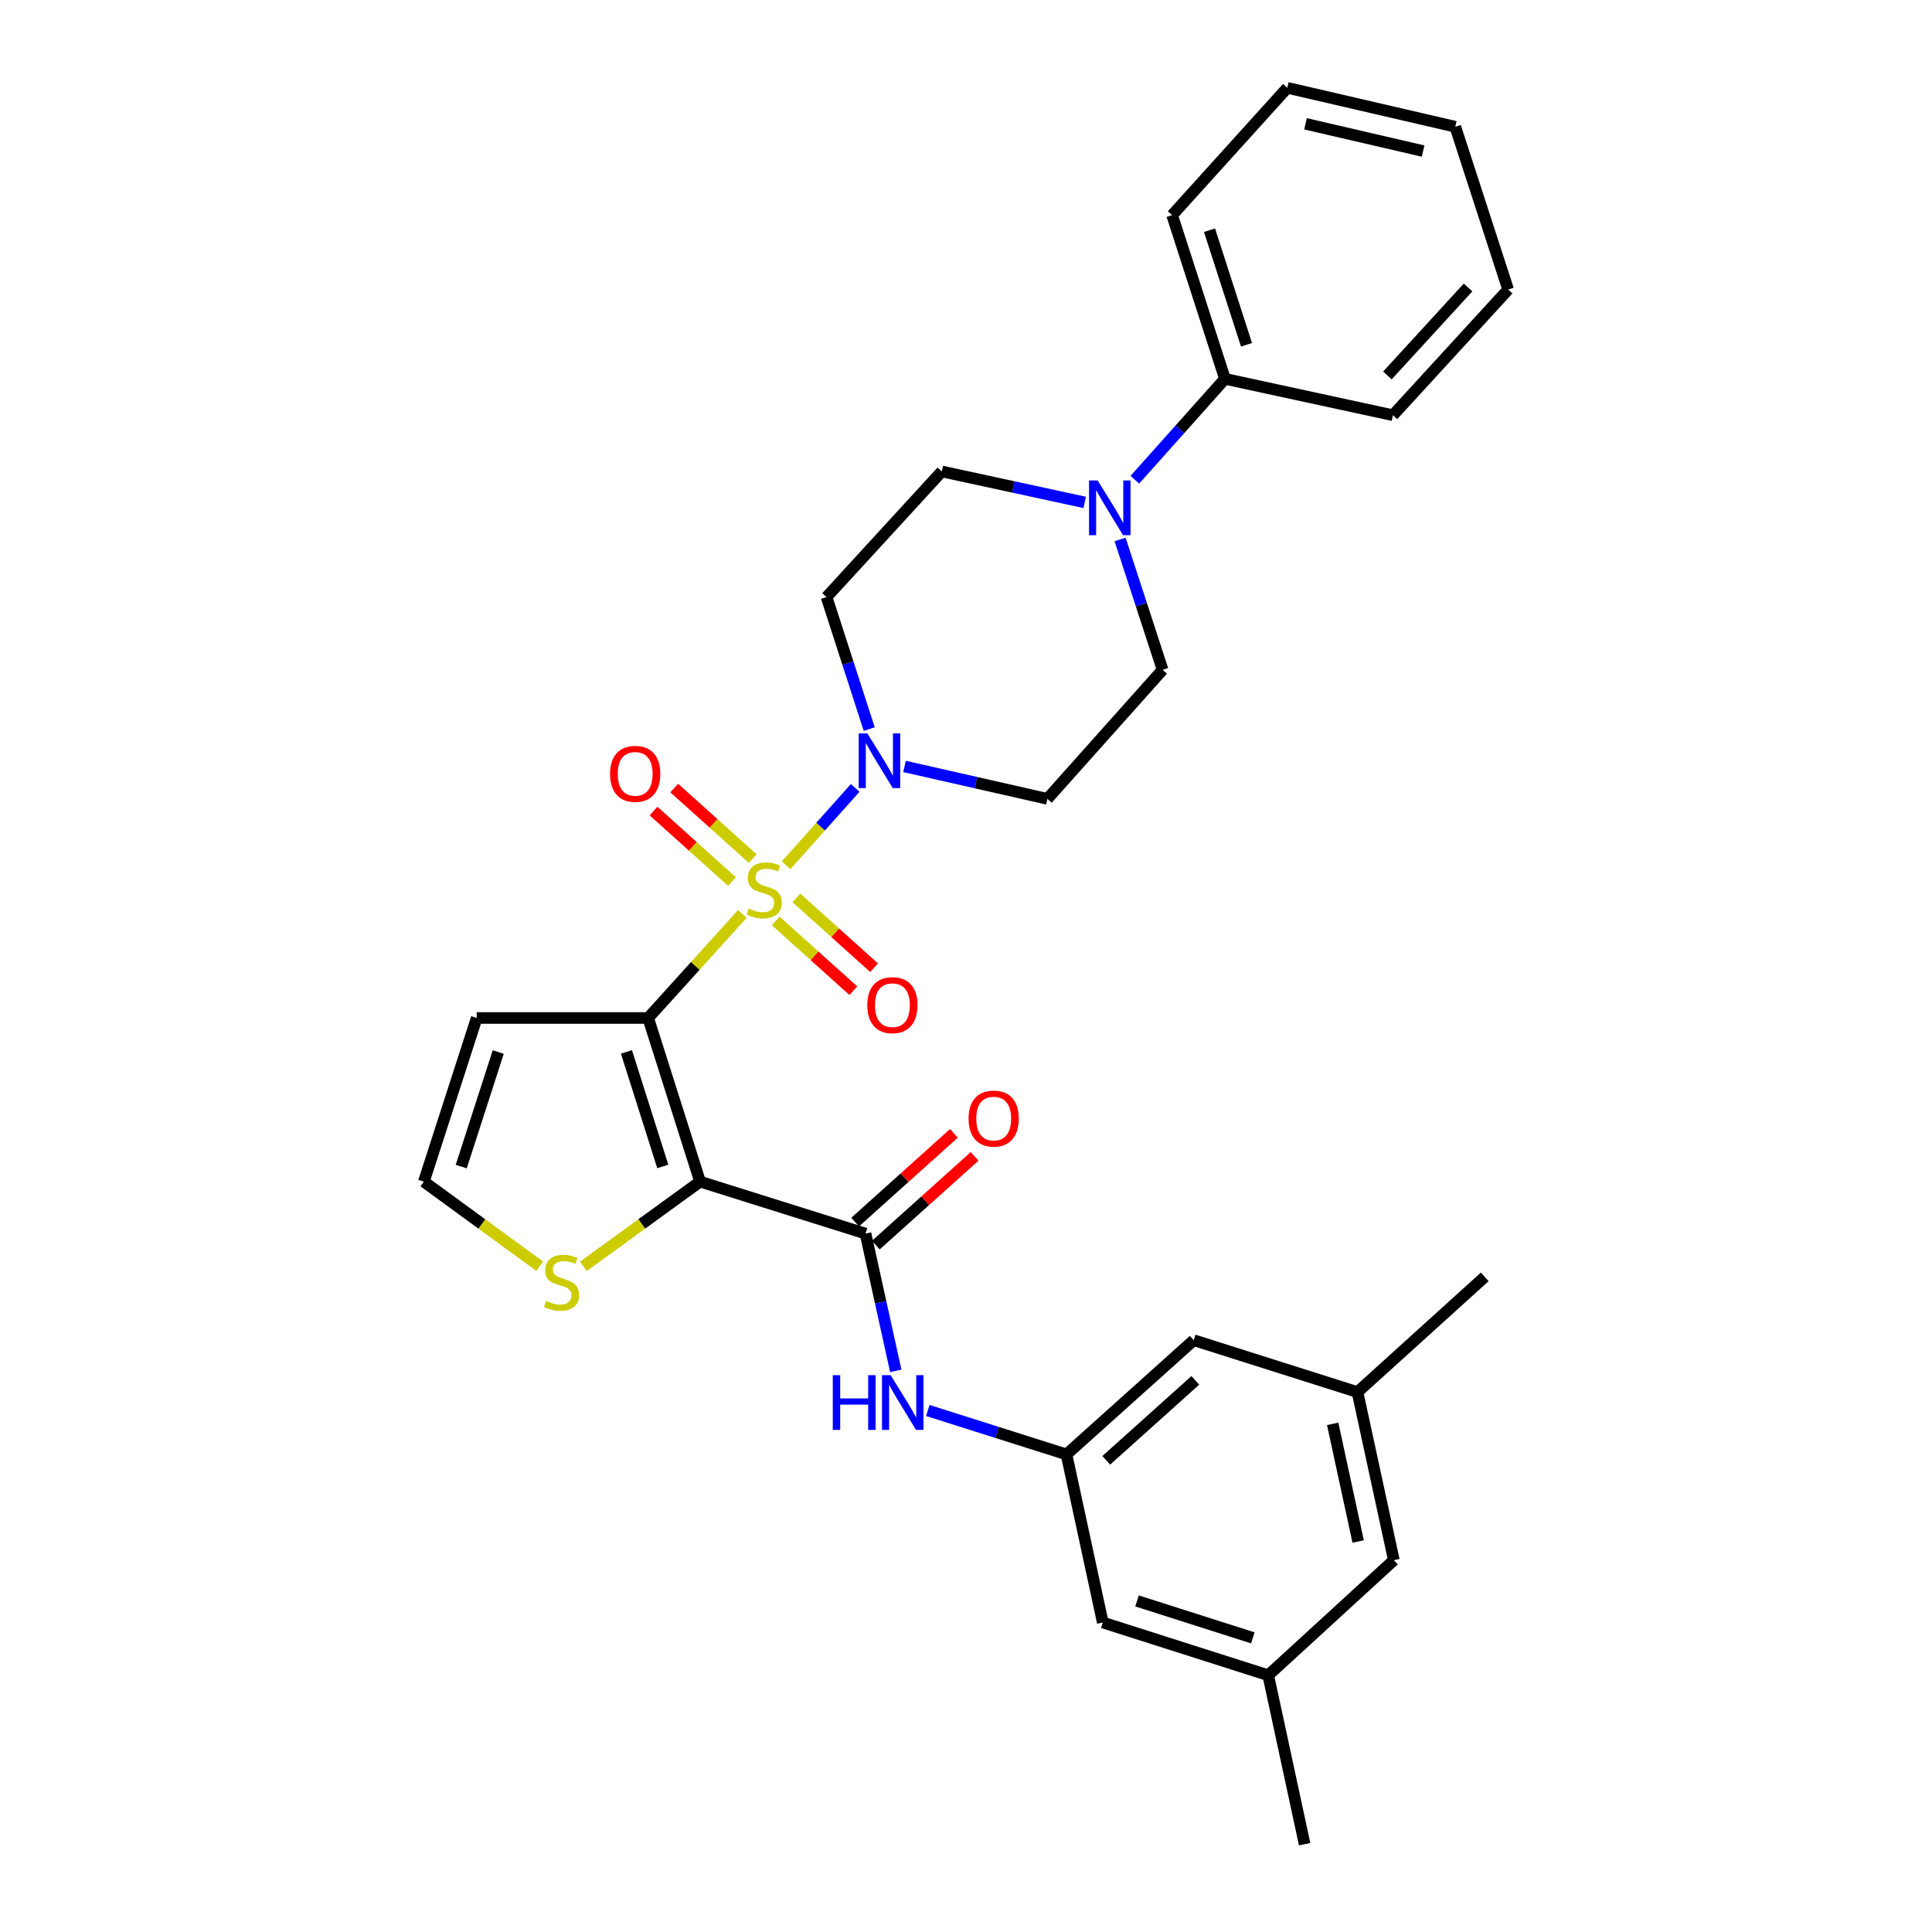 <?xml version='1.0' encoding='iso-8859-1'?>
<svg version='1.1' baseProfile='full'
              xmlns='http://www.w3.org/2000/svg'
                      xmlns:rdkit='http://www.rdkit.org/xml'
                      xmlns:xlink='http://www.w3.org/1999/xlink'
                  xml:space='preserve'
width='1000px' height='1000px' viewBox='0 0 1000 1000'>
<!-- END OF HEADER -->
<rect style='opacity:1.0;fill:#FFFFFF;stroke:none' width='1000' height='1000' x='0' y='0'> </rect>
<path class='bond-0' d='M 384.24,473.046 L 359.864,499.977' style='fill:none;fill-rule:evenodd;stroke:#CCCC00;stroke-width:6px;stroke-linecap:butt;stroke-linejoin:miter;stroke-opacity:1' />
<path class='bond-0' d='M 359.864,499.977 L 335.487,526.907' style='fill:none;fill-rule:evenodd;stroke:#000000;stroke-width:6px;stroke-linecap:butt;stroke-linejoin:miter;stroke-opacity:1' />
<path class='bond-2' d='M 406.877,447.87 L 424.763,427.843' style='fill:none;fill-rule:evenodd;stroke:#CCCC00;stroke-width:6px;stroke-linecap:butt;stroke-linejoin:miter;stroke-opacity:1' />
<path class='bond-2' d='M 424.763,427.843 L 442.649,407.816' style='fill:none;fill-rule:evenodd;stroke:#0000FF;stroke-width:6px;stroke-linecap:butt;stroke-linejoin:miter;stroke-opacity:1' />
<path class='bond-8' d='M 389.589,444.4 L 369.289,426.143' style='fill:none;fill-rule:evenodd;stroke:#CCCC00;stroke-width:6px;stroke-linecap:butt;stroke-linejoin:miter;stroke-opacity:1' />
<path class='bond-8' d='M 369.289,426.143 L 348.988,407.885' style='fill:none;fill-rule:evenodd;stroke:#FF0000;stroke-width:6px;stroke-linecap:butt;stroke-linejoin:miter;stroke-opacity:1' />
<path class='bond-8' d='M 378.876,456.313 L 358.575,438.055' style='fill:none;fill-rule:evenodd;stroke:#CCCC00;stroke-width:6px;stroke-linecap:butt;stroke-linejoin:miter;stroke-opacity:1' />
<path class='bond-8' d='M 358.575,438.055 L 338.275,419.797' style='fill:none;fill-rule:evenodd;stroke:#FF0000;stroke-width:6px;stroke-linecap:butt;stroke-linejoin:miter;stroke-opacity:1' />
<path class='bond-9' d='M 401.513,476.668 L 421.606,494.731' style='fill:none;fill-rule:evenodd;stroke:#CCCC00;stroke-width:6px;stroke-linecap:butt;stroke-linejoin:miter;stroke-opacity:1' />
<path class='bond-9' d='M 421.606,494.731 L 441.699,512.794' style='fill:none;fill-rule:evenodd;stroke:#FF0000;stroke-width:6px;stroke-linecap:butt;stroke-linejoin:miter;stroke-opacity:1' />
<path class='bond-9' d='M 412.224,464.753 L 432.317,482.816' style='fill:none;fill-rule:evenodd;stroke:#CCCC00;stroke-width:6px;stroke-linecap:butt;stroke-linejoin:miter;stroke-opacity:1' />
<path class='bond-9' d='M 432.317,482.816 L 452.41,500.88' style='fill:none;fill-rule:evenodd;stroke:#FF0000;stroke-width:6px;stroke-linecap:butt;stroke-linejoin:miter;stroke-opacity:1' />
<path class='bond-1' d='M 335.487,526.907 L 362.358,611.607' style='fill:none;fill-rule:evenodd;stroke:#000000;stroke-width:6px;stroke-linecap:butt;stroke-linejoin:miter;stroke-opacity:1' />
<path class='bond-1' d='M 324.246,544.457 L 343.056,603.747' style='fill:none;fill-rule:evenodd;stroke:#000000;stroke-width:6px;stroke-linecap:butt;stroke-linejoin:miter;stroke-opacity:1' />
<path class='bond-6' d='M 335.487,526.907 L 246.746,526.907' style='fill:none;fill-rule:evenodd;stroke:#000000;stroke-width:6px;stroke-linecap:butt;stroke-linejoin:miter;stroke-opacity:1' />
<path class='bond-3' d='M 362.358,611.607 L 447.984,638.505' style='fill:none;fill-rule:evenodd;stroke:#000000;stroke-width:6px;stroke-linecap:butt;stroke-linejoin:miter;stroke-opacity:1' />
<path class='bond-5' d='M 362.358,611.607 L 332.153,633.526' style='fill:none;fill-rule:evenodd;stroke:#000000;stroke-width:6px;stroke-linecap:butt;stroke-linejoin:miter;stroke-opacity:1' />
<path class='bond-5' d='M 332.153,633.526 L 301.948,655.445' style='fill:none;fill-rule:evenodd;stroke:#CCCC00;stroke-width:6px;stroke-linecap:butt;stroke-linejoin:miter;stroke-opacity:1' />
<path class='bond-10' d='M 468.171,396.703 L 505.149,405.094' style='fill:none;fill-rule:evenodd;stroke:#0000FF;stroke-width:6px;stroke-linecap:butt;stroke-linejoin:miter;stroke-opacity:1' />
<path class='bond-10' d='M 505.149,405.094 L 542.127,413.484' style='fill:none;fill-rule:evenodd;stroke:#000000;stroke-width:6px;stroke-linecap:butt;stroke-linejoin:miter;stroke-opacity:1' />
<path class='bond-11' d='M 449.906,377.375 L 438.865,343.213' style='fill:none;fill-rule:evenodd;stroke:#0000FF;stroke-width:6px;stroke-linecap:butt;stroke-linejoin:miter;stroke-opacity:1' />
<path class='bond-11' d='M 438.865,343.213 L 427.824,309.051' style='fill:none;fill-rule:evenodd;stroke:#000000;stroke-width:6px;stroke-linecap:butt;stroke-linejoin:miter;stroke-opacity:1' />
<path class='bond-7' d='M 447.984,638.505 L 455.816,674.031' style='fill:none;fill-rule:evenodd;stroke:#000000;stroke-width:6px;stroke-linecap:butt;stroke-linejoin:miter;stroke-opacity:1' />
<path class='bond-7' d='M 455.816,674.031 L 463.648,709.557' style='fill:none;fill-rule:evenodd;stroke:#0000FF;stroke-width:6px;stroke-linecap:butt;stroke-linejoin:miter;stroke-opacity:1' />
<path class='bond-16' d='M 453.338,644.464 L 478.896,621.501' style='fill:none;fill-rule:evenodd;stroke:#000000;stroke-width:6px;stroke-linecap:butt;stroke-linejoin:miter;stroke-opacity:1' />
<path class='bond-16' d='M 478.896,621.501 L 504.454,598.539' style='fill:none;fill-rule:evenodd;stroke:#FF0000;stroke-width:6px;stroke-linecap:butt;stroke-linejoin:miter;stroke-opacity:1' />
<path class='bond-16' d='M 442.63,632.546 L 468.188,609.584' style='fill:none;fill-rule:evenodd;stroke:#000000;stroke-width:6px;stroke-linecap:butt;stroke-linejoin:miter;stroke-opacity:1' />
<path class='bond-16' d='M 468.188,609.584 L 493.747,586.621' style='fill:none;fill-rule:evenodd;stroke:#FF0000;stroke-width:6px;stroke-linecap:butt;stroke-linejoin:miter;stroke-opacity:1' />
<path class='bond-4' d='M 561.455,260.048 L 524.461,252.035' style='fill:none;fill-rule:evenodd;stroke:#0000FF;stroke-width:6px;stroke-linecap:butt;stroke-linejoin:miter;stroke-opacity:1' />
<path class='bond-4' d='M 524.461,252.035 L 487.468,244.022' style='fill:none;fill-rule:evenodd;stroke:#000000;stroke-width:6px;stroke-linecap:butt;stroke-linejoin:miter;stroke-opacity:1' />
<path class='bond-17' d='M 587.397,248.321 L 610.717,222.202' style='fill:none;fill-rule:evenodd;stroke:#0000FF;stroke-width:6px;stroke-linecap:butt;stroke-linejoin:miter;stroke-opacity:1' />
<path class='bond-17' d='M 610.717,222.202 L 634.037,196.083' style='fill:none;fill-rule:evenodd;stroke:#000000;stroke-width:6px;stroke-linecap:butt;stroke-linejoin:miter;stroke-opacity:1' />
<path class='bond-30' d='M 579.757,279.221 L 590.76,312.957' style='fill:none;fill-rule:evenodd;stroke:#0000FF;stroke-width:6px;stroke-linecap:butt;stroke-linejoin:miter;stroke-opacity:1' />
<path class='bond-30' d='M 590.76,312.957 L 601.763,346.693' style='fill:none;fill-rule:evenodd;stroke:#000000;stroke-width:6px;stroke-linecap:butt;stroke-linejoin:miter;stroke-opacity:1' />
<path class='bond-31' d='M 279.367,655.401 L 249.376,633.504' style='fill:none;fill-rule:evenodd;stroke:#CCCC00;stroke-width:6px;stroke-linecap:butt;stroke-linejoin:miter;stroke-opacity:1' />
<path class='bond-31' d='M 249.376,633.504 L 219.385,611.607' style='fill:none;fill-rule:evenodd;stroke:#000000;stroke-width:6px;stroke-linecap:butt;stroke-linejoin:miter;stroke-opacity:1' />
<path class='bond-13' d='M 246.746,526.907 L 219.385,611.607' style='fill:none;fill-rule:evenodd;stroke:#000000;stroke-width:6px;stroke-linecap:butt;stroke-linejoin:miter;stroke-opacity:1' />
<path class='bond-13' d='M 257.887,544.537 L 238.735,603.827' style='fill:none;fill-rule:evenodd;stroke:#000000;stroke-width:6px;stroke-linecap:butt;stroke-linejoin:miter;stroke-opacity:1' />
<path class='bond-12' d='M 480.226,730.063 L 516.121,741.436' style='fill:none;fill-rule:evenodd;stroke:#0000FF;stroke-width:6px;stroke-linecap:butt;stroke-linejoin:miter;stroke-opacity:1' />
<path class='bond-12' d='M 516.121,741.436 L 552.016,752.809' style='fill:none;fill-rule:evenodd;stroke:#000000;stroke-width:6px;stroke-linecap:butt;stroke-linejoin:miter;stroke-opacity:1' />
<path class='bond-14' d='M 542.127,413.484 L 601.763,346.693' style='fill:none;fill-rule:evenodd;stroke:#000000;stroke-width:6px;stroke-linecap:butt;stroke-linejoin:miter;stroke-opacity:1' />
<path class='bond-15' d='M 427.824,309.051 L 487.468,244.022' style='fill:none;fill-rule:evenodd;stroke:#000000;stroke-width:6px;stroke-linecap:butt;stroke-linejoin:miter;stroke-opacity:1' />
<path class='bond-20' d='M 552.016,752.809 L 570.806,839.805' style='fill:none;fill-rule:evenodd;stroke:#000000;stroke-width:6px;stroke-linecap:butt;stroke-linejoin:miter;stroke-opacity:1' />
<path class='bond-21' d='M 552.016,752.809 L 617.873,693.681' style='fill:none;fill-rule:evenodd;stroke:#000000;stroke-width:6px;stroke-linecap:butt;stroke-linejoin:miter;stroke-opacity:1' />
<path class='bond-21' d='M 572.598,755.861 L 618.698,714.472' style='fill:none;fill-rule:evenodd;stroke:#000000;stroke-width:6px;stroke-linecap:butt;stroke-linejoin:miter;stroke-opacity:1' />
<path class='bond-23' d='M 634.037,196.083 L 606.694,111.365' style='fill:none;fill-rule:evenodd;stroke:#000000;stroke-width:6px;stroke-linecap:butt;stroke-linejoin:miter;stroke-opacity:1' />
<path class='bond-23' d='M 645.182,178.454 L 626.042,119.151' style='fill:none;fill-rule:evenodd;stroke:#000000;stroke-width:6px;stroke-linecap:butt;stroke-linejoin:miter;stroke-opacity:1' />
<path class='bond-24' d='M 634.037,196.083 L 720.98,214.917' style='fill:none;fill-rule:evenodd;stroke:#000000;stroke-width:6px;stroke-linecap:butt;stroke-linejoin:miter;stroke-opacity:1' />
<path class='bond-18' d='M 656.431,867.113 L 570.806,839.805' style='fill:none;fill-rule:evenodd;stroke:#000000;stroke-width:6px;stroke-linecap:butt;stroke-linejoin:miter;stroke-opacity:1' />
<path class='bond-18' d='M 648.455,847.753 L 588.518,828.638' style='fill:none;fill-rule:evenodd;stroke:#000000;stroke-width:6px;stroke-linecap:butt;stroke-linejoin:miter;stroke-opacity:1' />
<path class='bond-25' d='M 656.431,867.113 L 675.274,954.545' style='fill:none;fill-rule:evenodd;stroke:#000000;stroke-width:6px;stroke-linecap:butt;stroke-linejoin:miter;stroke-opacity:1' />
<path class='bond-33' d='M 656.431,867.113 L 721.461,807.531' style='fill:none;fill-rule:evenodd;stroke:#000000;stroke-width:6px;stroke-linecap:butt;stroke-linejoin:miter;stroke-opacity:1' />
<path class='bond-19' d='M 702.626,720.544 L 617.873,693.681' style='fill:none;fill-rule:evenodd;stroke:#000000;stroke-width:6px;stroke-linecap:butt;stroke-linejoin:miter;stroke-opacity:1' />
<path class='bond-22' d='M 702.626,720.544 L 721.461,807.531' style='fill:none;fill-rule:evenodd;stroke:#000000;stroke-width:6px;stroke-linecap:butt;stroke-linejoin:miter;stroke-opacity:1' />
<path class='bond-22' d='M 689.793,736.982 L 702.977,797.873' style='fill:none;fill-rule:evenodd;stroke:#000000;stroke-width:6px;stroke-linecap:butt;stroke-linejoin:miter;stroke-opacity:1' />
<path class='bond-26' d='M 702.626,720.544 L 768.492,660.908' style='fill:none;fill-rule:evenodd;stroke:#000000;stroke-width:6px;stroke-linecap:butt;stroke-linejoin:miter;stroke-opacity:1' />
<path class='bond-28' d='M 606.694,111.365 L 666.311,45.455' style='fill:none;fill-rule:evenodd;stroke:#000000;stroke-width:6px;stroke-linecap:butt;stroke-linejoin:miter;stroke-opacity:1' />
<path class='bond-27' d='M 720.98,214.917 L 780.615,149.87' style='fill:none;fill-rule:evenodd;stroke:#000000;stroke-width:6px;stroke-linecap:butt;stroke-linejoin:miter;stroke-opacity:1' />
<path class='bond-27' d='M 718.116,194.333 L 759.86,148.8' style='fill:none;fill-rule:evenodd;stroke:#000000;stroke-width:6px;stroke-linecap:butt;stroke-linejoin:miter;stroke-opacity:1' />
<path class='bond-29' d='M 780.615,149.87 L 753.254,65.606' style='fill:none;fill-rule:evenodd;stroke:#000000;stroke-width:6px;stroke-linecap:butt;stroke-linejoin:miter;stroke-opacity:1' />
<path class='bond-32' d='M 666.311,45.455 L 753.254,65.606' style='fill:none;fill-rule:evenodd;stroke:#000000;stroke-width:6px;stroke-linecap:butt;stroke-linejoin:miter;stroke-opacity:1' />
<path class='bond-32' d='M 675.735,64.085 L 736.595,78.191' style='fill:none;fill-rule:evenodd;stroke:#000000;stroke-width:6px;stroke-linecap:butt;stroke-linejoin:miter;stroke-opacity:1' />
<path  class='atom-0' d='M 387.558 470.263
Q 387.878 470.383, 389.198 470.943
Q 390.518 471.503, 391.958 471.863
Q 393.438 472.183, 394.878 472.183
Q 397.558 472.183, 399.118 470.903
Q 400.678 469.583, 400.678 467.303
Q 400.678 465.743, 399.878 464.783
Q 399.118 463.823, 397.918 463.303
Q 396.718 462.783, 394.718 462.183
Q 392.198 461.423, 390.678 460.703
Q 389.198 459.983, 388.118 458.463
Q 387.078 456.943, 387.078 454.383
Q 387.078 450.823, 389.478 448.623
Q 391.918 446.423, 396.718 446.423
Q 399.998 446.423, 403.718 447.983
L 402.798 451.063
Q 399.398 449.663, 396.838 449.663
Q 394.078 449.663, 392.558 450.823
Q 391.038 451.943, 391.078 453.903
Q 391.078 455.423, 391.838 456.343
Q 392.638 457.263, 393.758 457.783
Q 394.918 458.303, 396.838 458.903
Q 399.398 459.703, 400.918 460.503
Q 402.438 461.303, 403.518 462.943
Q 404.638 464.543, 404.638 467.303
Q 404.638 471.223, 401.998 473.343
Q 399.398 475.423, 395.038 475.423
Q 392.518 475.423, 390.598 474.863
Q 388.718 474.343, 386.478 473.423
L 387.558 470.263
' fill='#CCCC00'/>
<path  class='atom-3' d='M 448.942 379.6
L 458.222 394.6
Q 459.142 396.08, 460.622 398.76
Q 462.102 401.44, 462.182 401.6
L 462.182 379.6
L 465.942 379.6
L 465.942 407.92
L 462.062 407.92
L 452.102 391.52
Q 450.942 389.6, 449.702 387.4
Q 448.502 385.2, 448.142 384.52
L 448.142 407.92
L 444.462 407.92
L 444.462 379.6
L 448.942 379.6
' fill='#0000FF'/>
<path  class='atom-5' d='M 568.159 248.696
L 577.439 263.696
Q 578.359 265.176, 579.839 267.856
Q 581.319 270.536, 581.399 270.696
L 581.399 248.696
L 585.159 248.696
L 585.159 277.016
L 581.279 277.016
L 571.319 260.616
Q 570.159 258.696, 568.919 256.496
Q 567.719 254.296, 567.359 253.616
L 567.359 277.016
L 563.679 277.016
L 563.679 248.696
L 568.159 248.696
' fill='#0000FF'/>
<path  class='atom-6' d='M 282.653 673.361
Q 282.973 673.481, 284.293 674.041
Q 285.613 674.601, 287.053 674.961
Q 288.533 675.281, 289.973 675.281
Q 292.653 675.281, 294.213 674.001
Q 295.773 672.681, 295.773 670.401
Q 295.773 668.841, 294.973 667.881
Q 294.213 666.921, 293.013 666.401
Q 291.813 665.881, 289.813 665.281
Q 287.293 664.521, 285.773 663.801
Q 284.293 663.081, 283.213 661.561
Q 282.173 660.041, 282.173 657.481
Q 282.173 653.921, 284.573 651.721
Q 287.013 649.521, 291.813 649.521
Q 295.093 649.521, 298.813 651.081
L 297.893 654.161
Q 294.493 652.761, 291.933 652.761
Q 289.173 652.761, 287.653 653.921
Q 286.133 655.041, 286.173 657.001
Q 286.173 658.521, 286.933 659.441
Q 287.733 660.361, 288.853 660.881
Q 290.013 661.401, 291.933 662.001
Q 294.493 662.801, 296.013 663.601
Q 297.533 664.401, 298.613 666.041
Q 299.733 667.641, 299.733 670.401
Q 299.733 674.321, 297.093 676.441
Q 294.493 678.521, 290.133 678.521
Q 287.613 678.521, 285.693 677.961
Q 283.813 677.441, 281.573 676.521
L 282.653 673.361
' fill='#CCCC00'/>
<path  class='atom-8' d='M 431.043 711.795
L 434.883 711.795
L 434.883 723.835
L 449.363 723.835
L 449.363 711.795
L 453.203 711.795
L 453.203 740.115
L 449.363 740.115
L 449.363 727.035
L 434.883 727.035
L 434.883 740.115
L 431.043 740.115
L 431.043 711.795
' fill='#0000FF'/>
<path  class='atom-8' d='M 461.003 711.795
L 470.283 726.795
Q 471.203 728.275, 472.683 730.955
Q 474.163 733.635, 474.243 733.795
L 474.243 711.795
L 478.003 711.795
L 478.003 740.115
L 474.123 740.115
L 464.163 723.715
Q 463.003 721.795, 461.763 719.595
Q 460.563 717.395, 460.203 716.715
L 460.203 740.115
L 456.523 740.115
L 456.523 711.795
L 461.003 711.795
' fill='#0000FF'/>
<path  class='atom-9' d='M 315.767 400.551
Q 315.767 393.751, 319.127 389.951
Q 322.487 386.151, 328.767 386.151
Q 335.047 386.151, 338.407 389.951
Q 341.767 393.751, 341.767 400.551
Q 341.767 407.431, 338.367 411.351
Q 334.967 415.231, 328.767 415.231
Q 322.527 415.231, 319.127 411.351
Q 315.767 407.471, 315.767 400.551
M 328.767 412.031
Q 333.087 412.031, 335.407 409.151
Q 337.767 406.231, 337.767 400.551
Q 337.767 394.991, 335.407 392.191
Q 333.087 389.351, 328.767 389.351
Q 324.447 389.351, 322.087 392.151
Q 319.767 394.951, 319.767 400.551
Q 319.767 406.271, 322.087 409.151
Q 324.447 412.031, 328.767 412.031
' fill='#FF0000'/>
<path  class='atom-10' d='M 448.905 520.267
Q 448.905 513.467, 452.265 509.667
Q 455.625 505.867, 461.905 505.867
Q 468.185 505.867, 471.545 509.667
Q 474.905 513.467, 474.905 520.267
Q 474.905 527.147, 471.505 531.067
Q 468.105 534.947, 461.905 534.947
Q 455.665 534.947, 452.265 531.067
Q 448.905 527.187, 448.905 520.267
M 461.905 531.747
Q 466.225 531.747, 468.545 528.867
Q 470.905 525.947, 470.905 520.267
Q 470.905 514.707, 468.545 511.907
Q 466.225 509.067, 461.905 509.067
Q 457.585 509.067, 455.225 511.867
Q 452.905 514.667, 452.905 520.267
Q 452.905 525.987, 455.225 528.867
Q 457.585 531.747, 461.905 531.747
' fill='#FF0000'/>
<path  class='atom-17' d='M 501.33 578.977
Q 501.33 572.177, 504.69 568.377
Q 508.05 564.577, 514.33 564.577
Q 520.61 564.577, 523.97 568.377
Q 527.33 572.177, 527.33 578.977
Q 527.33 585.857, 523.93 589.777
Q 520.53 593.657, 514.33 593.657
Q 508.09 593.657, 504.69 589.777
Q 501.33 585.897, 501.33 578.977
M 514.33 590.457
Q 518.65 590.457, 520.97 587.577
Q 523.33 584.657, 523.33 578.977
Q 523.33 573.417, 520.97 570.617
Q 518.65 567.777, 514.33 567.777
Q 510.01 567.777, 507.65 570.577
Q 505.33 573.377, 505.33 578.977
Q 505.33 584.697, 507.65 587.577
Q 510.01 590.457, 514.33 590.457
' fill='#FF0000'/>
</svg>
